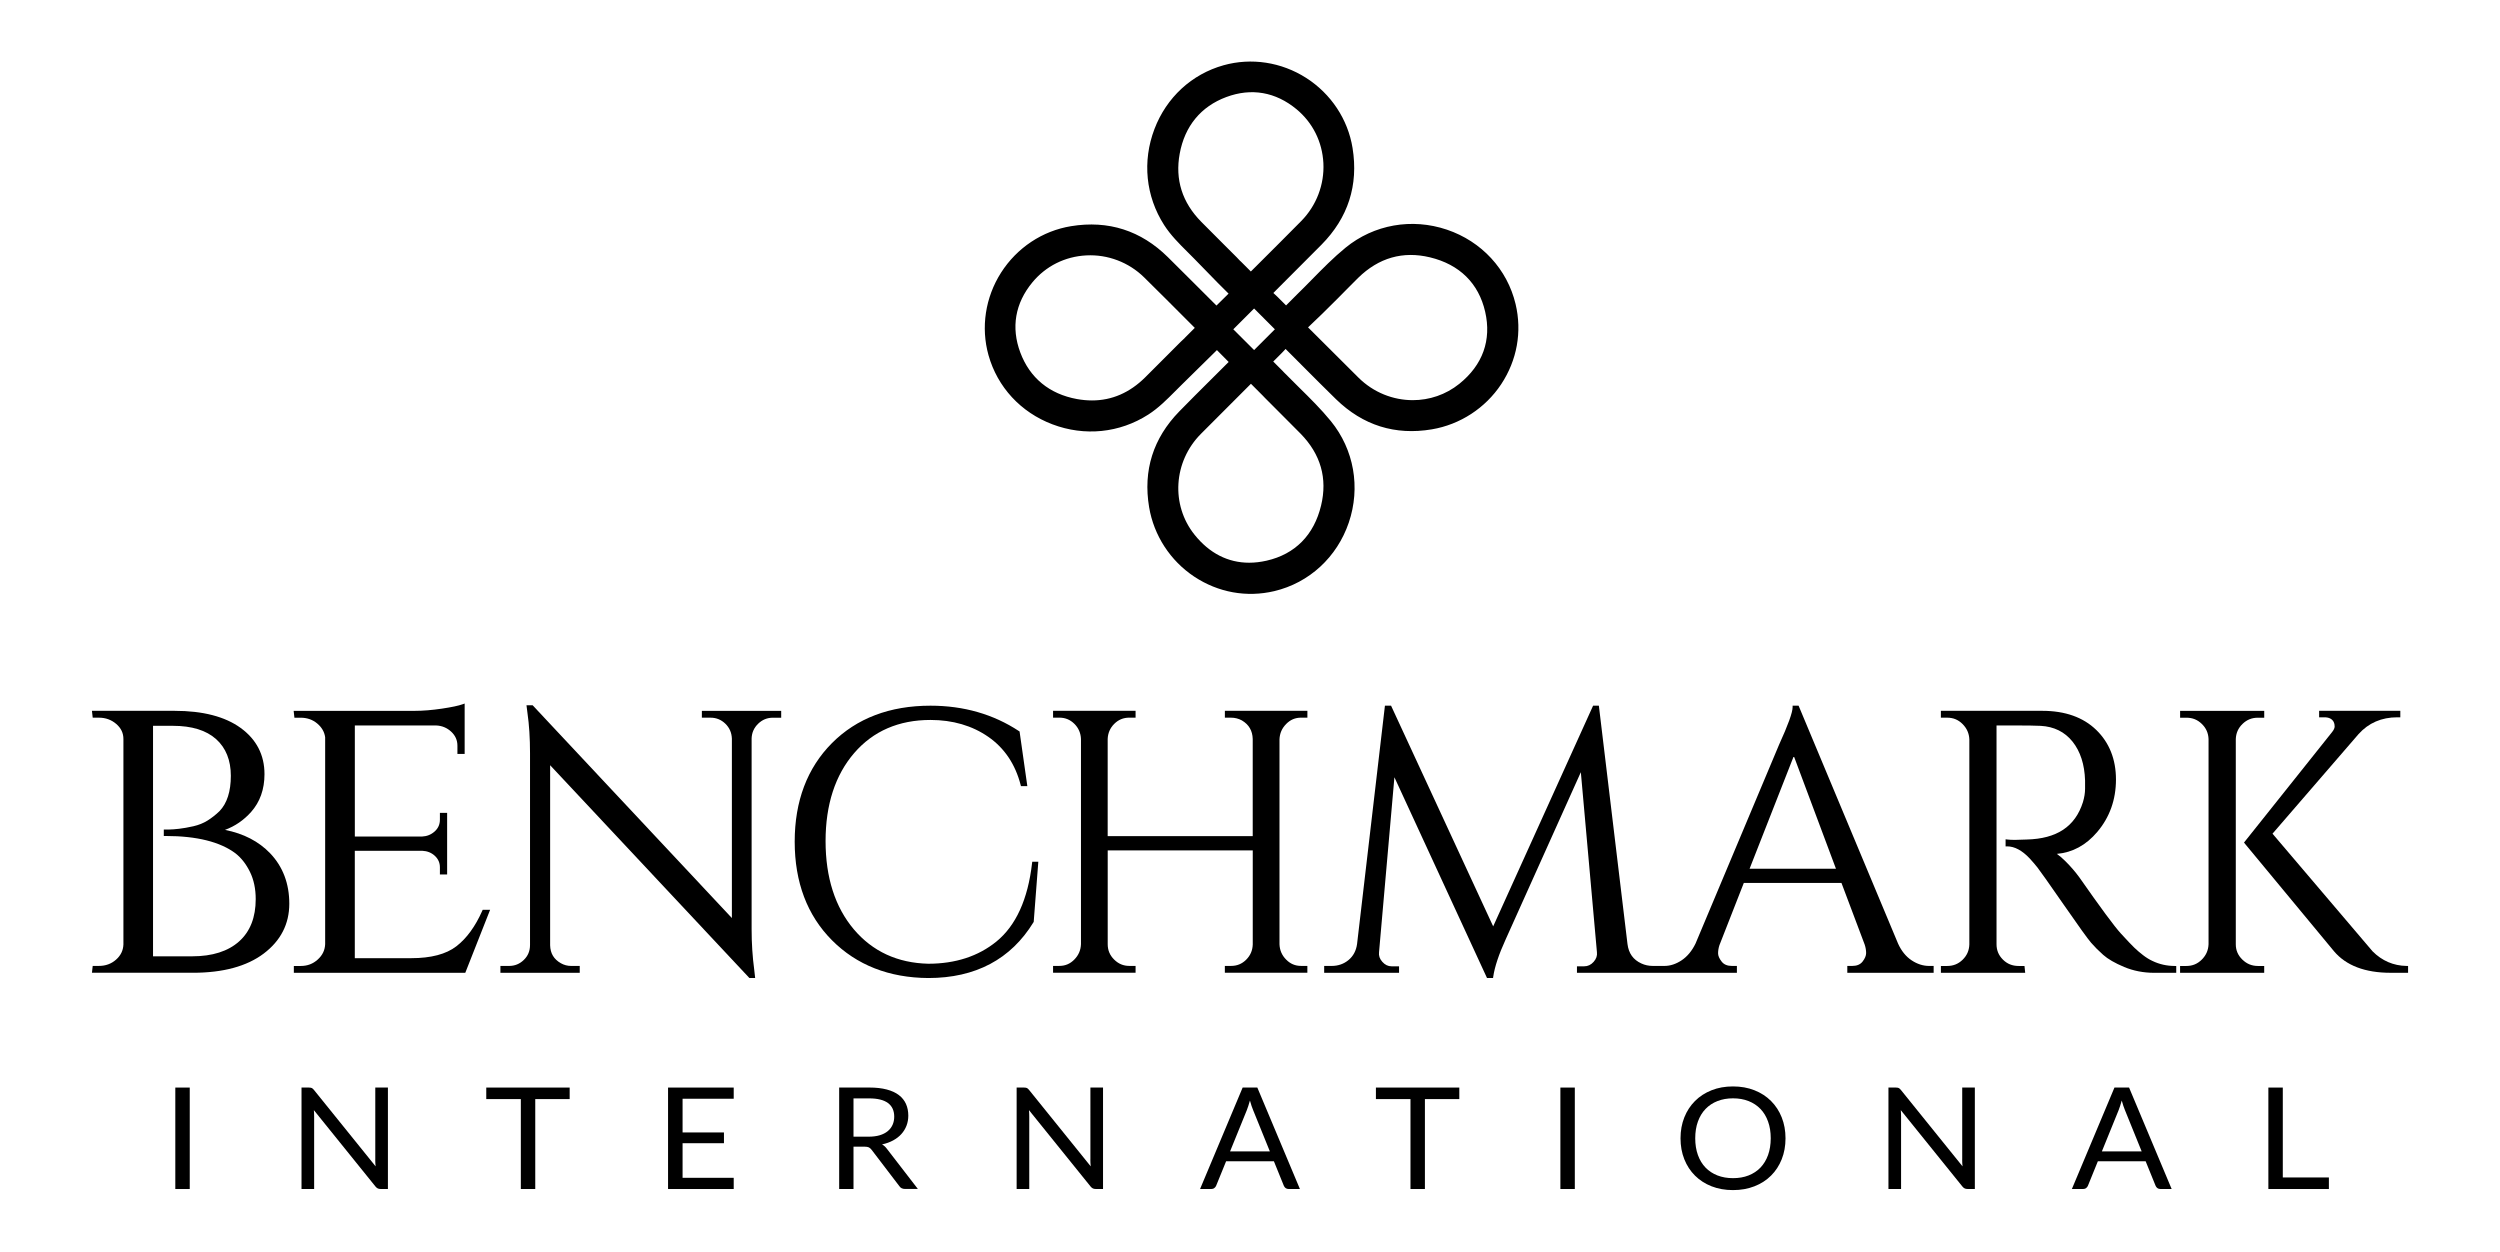 <?xml version="1.0" encoding="utf-8"?>
<!-- Generator: Adobe Illustrator 23.0.2, SVG Export Plug-In . SVG Version: 6.00 Build 0)  -->
<svg version="1.1" id="britt-reco" xmlns="http://www.w3.org/2000/svg" xmlns:xlink="http://www.w3.org/1999/xlink" x="0px" y="0px"
	 viewBox="0 0 792 396.51" style="enable-background:new 0 0 792 396.51;" xml:space="preserve">
<g>
	<rect x="55.54" y="344.54" style="fill:#000000;" width="4.57" height="32.14"/>
	<path style="fill:#000000;" d="M118.88,367.3c0,0.34,0.01,0.7,0.02,1.07c0.02,0.37,0.05,0.74,0.09,1.13l-19.54-24.22
		c-0.25-0.3-0.47-0.5-0.67-0.59c-0.2-0.1-0.5-0.15-0.91-0.15h-2.35v32.14h4v-22.9c0-0.3-0.01-0.63-0.02-0.99
		c-0.02-0.36-0.04-0.72-0.07-1.1l19.52,24.2c0.24,0.28,0.47,0.49,0.72,0.6c0.24,0.12,0.54,0.18,0.91,0.18h2.31v-32.14h-4V367.3z"/>
	<polygon style="fill:#000000;" points="154.05,348.19 165,348.19 165,376.68 169.57,376.68 169.57,348.19 180.47,348.19 
		180.47,344.54 154.05,344.54 	"/>
	<polygon style="fill:#000000;" points="211.64,376.68 232.44,376.68 232.44,373.13 216.24,373.13 216.24,362.17 229.35,362.17 
		229.35,358.76 216.24,358.76 216.24,348.08 232.44,348.08 232.44,344.54 211.64,344.54 	"/>
	<path style="fill:#000000;" d="M279.43,362.55c1.3-0.28,2.47-0.7,3.5-1.26s1.9-1.22,2.61-2.01c0.71-0.79,1.26-1.67,1.64-2.66
		c0.38-0.99,0.57-2.05,0.57-3.19c0-1.36-0.24-2.59-0.73-3.69c-0.49-1.1-1.24-2.04-2.25-2.81c-1.01-0.78-2.3-1.37-3.85-1.78
		c-1.55-0.41-3.4-0.62-5.53-0.62h-9.54v32.14h4.54v-13.41h3.46c0.63,0,1.1,0.08,1.41,0.23c0.31,0.16,0.6,0.42,0.87,0.77l8.76,11.48
		c0.39,0.61,1,0.92,1.84,0.92h4.05l-9.84-12.76C280.5,363.32,280,362.86,279.43,362.55z M275.17,360.1h-4.78v-12.13h4.99
		c2.62,0,4.6,0.49,5.92,1.46s1.99,2.42,1.99,4.33c0,0.94-0.17,1.8-0.52,2.58c-0.35,0.78-0.86,1.45-1.54,2.01s-1.53,1-2.54,1.3
		S276.5,360.1,275.17,360.1z"/>
	<path style="fill:#000000;" d="M345.43,367.3c0,0.34,0.01,0.7,0.02,1.07c0.02,0.37,0.05,0.74,0.09,1.13L326,345.28
		c-0.25-0.3-0.47-0.5-0.67-0.59c-0.2-0.1-0.5-0.15-0.91-0.15h-2.35v32.14h4v-22.9c0-0.3-0.01-0.63-0.02-0.99
		c-0.02-0.36-0.04-0.72-0.07-1.1l19.52,24.2c0.24,0.28,0.47,0.49,0.72,0.6c0.24,0.12,0.54,0.18,0.91,0.18h2.31v-32.14h-4V367.3z"/>
	<path style="fill:#000000;" d="M393.67,344.54l-13.49,32.14h3.53c0.39,0,0.72-0.1,0.99-0.31c0.27-0.21,0.46-0.45,0.57-0.72
		l3.16-7.76h15.14l3.15,7.76c0.13,0.3,0.31,0.55,0.57,0.74c0.25,0.19,0.58,0.29,0.99,0.29h3.53l-13.49-32.14H393.67z M389.69,364.75
		l5.3-13.05c0.16-0.39,0.32-0.84,0.48-1.36c0.17-0.52,0.33-1.08,0.51-1.69c0.33,1.21,0.67,2.22,1.01,3.03l5.3,13.08H389.69z"/>
	<polygon style="fill:#000000;" points="435.89,348.19 446.84,348.19 446.84,376.68 451.41,376.68 451.41,348.19 462.31,348.19 
		462.31,344.54 435.89,344.54 	"/>
	<rect x="494.33" y="344.54" style="fill:#000000;" width="4.57" height="32.14"/>
	<path style="fill:#000000;" d="M561.06,348.79c-1.46-1.46-3.21-2.59-5.26-3.4c-2.05-0.81-4.31-1.21-6.79-1.21s-4.74,0.4-6.78,1.21
		c-2.04,0.81-3.79,1.94-5.25,3.4c-1.46,1.46-2.59,3.19-3.39,5.2c-0.8,2.01-1.2,4.22-1.2,6.63c0,2.41,0.4,4.62,1.2,6.63
		c0.8,2.01,1.93,3.74,3.39,5.19c1.46,1.45,3.21,2.58,5.25,3.38c2.04,0.8,4.3,1.2,6.78,1.2s4.74-0.4,6.79-1.2
		c2.05-0.8,3.8-1.92,5.26-3.38c1.46-1.45,2.59-3.18,3.39-5.19c0.8-2.01,1.2-4.22,1.2-6.63c0-2.41-0.4-4.62-1.2-6.63
		C563.65,351.98,562.52,350.25,561.06,348.79z M560.12,365.92c-0.56,1.56-1.37,2.89-2.4,3.97c-1.04,1.08-2.29,1.91-3.77,2.49
		c-1.48,0.58-3.12,0.86-4.94,0.86c-1.8,0-3.45-0.29-4.92-0.86c-1.48-0.58-2.74-1.41-3.78-2.49c-1.04-1.08-1.85-2.41-2.41-3.97
		c-0.56-1.56-0.85-3.33-0.85-5.3c0-1.97,0.28-3.75,0.85-5.32c0.57-1.57,1.37-2.9,2.41-3.98c1.04-1.08,2.3-1.92,3.78-2.5
		c1.47-0.58,3.12-0.87,4.92-0.87c1.82,0,3.47,0.29,4.94,0.87c1.47,0.58,2.73,1.42,3.77,2.5c1.04,1.08,1.84,2.41,2.4,3.98
		c0.57,1.57,0.85,3.34,0.85,5.32C560.96,362.59,560.68,364.36,560.12,365.92z"/>
	<path style="fill:#000000;" d="M621.62,367.3c0,0.34,0.01,0.7,0.02,1.07c0.02,0.37,0.05,0.74,0.09,1.13l-19.54-24.22
		c-0.25-0.3-0.47-0.5-0.67-0.59c-0.2-0.1-0.5-0.15-0.91-0.15h-2.35v32.14h4v-22.9c0-0.3-0.01-0.63-0.02-0.99
		c-0.02-0.36-0.04-0.72-0.07-1.1l19.52,24.2c0.23,0.28,0.47,0.49,0.72,0.6c0.24,0.12,0.55,0.18,0.91,0.18h2.31v-32.14h-4V367.3z"/>
	<path style="fill:#000000;" d="M669.86,344.54l-13.49,32.14h3.53c0.39,0,0.72-0.1,0.99-0.31c0.27-0.21,0.45-0.45,0.56-0.72
		l3.15-7.76h15.14l3.15,7.76c0.13,0.3,0.31,0.55,0.57,0.74c0.25,0.19,0.58,0.29,0.99,0.29h3.53l-13.49-32.14H669.86z M665.88,364.75
		l5.3-13.05c0.16-0.39,0.32-0.84,0.48-1.36c0.16-0.52,0.33-1.08,0.51-1.69c0.33,1.21,0.67,2.22,1.01,3.03l5.3,13.08H665.88z"/>
	<polygon style="fill:#000000;" points="723.19,344.54 718.62,344.54 718.62,376.68 737.79,376.68 737.79,373.02 723.19,373.02 	"/>
	<path style="fill:#000000;" d="M480.14,96.34L480.14,96.34c-2.63-11.05-10.76-19.86-21.75-23.58c-11.13-3.76-23.14-1.63-32.12,5.71
		c-3.78,3.09-7.28,6.65-10.66,10.09c-1.54,1.57-3.13,3.19-4.73,4.74l-3.45,3.46l-2.68-2.68c-0.24-0.24-0.5-0.47-0.71-0.67
		l-0.64-0.59l1.09-1.11c2.04-2.05,4.08-4.09,6.12-6.13c2.68-2.68,5.37-5.36,8.03-8.05c8.45-8.54,11.76-18.85,9.85-30.65
		c-1.47-9.08-6.83-17.17-14.7-22.2c-7.84-5.01-17.37-6.47-26.15-4.01c-10.11,2.83-18.1,10.2-21.91,20.21
		c-3.89,10.21-2.77,21.29,3.06,30.4c2.05,3.2,4.77,5.92,7.41,8.54c0.71,0.71,1.43,1.42,2.13,2.14l7.41,7.6l3.47,3.46l-3.83,3.78
		l-1.2-1.19c-2.05-2.04-4.1-4.08-6.14-6.13c-2.68-2.68-5.35-5.35-8.05-8.01c-8.54-8.44-18.86-11.74-30.66-9.82
		c-9.08,1.48-17.16,6.84-22.19,14.72c-5,7.84-6.45,17.37-3.98,26.16c2.84,10.11,10.21,18.09,20.23,21.89
		c10.21,3.88,21.29,2.76,30.4-3.09c3.2-2.05,5.91-4.78,8.53-7.41c0.71-0.71,1.42-1.43,2.14-2.13l11.06-10.88l3.72,3.76l-1.78,1.78
		c-1.34,1.34-2.68,2.67-4.02,4c-3.24,3.22-6.59,6.56-9.83,9.88c-8.3,8.51-11.52,18.72-9.57,30.36c1.5,8.94,6.7,16.95,14.28,21.98
		c7.6,5.04,16.61,6.67,25.38,4.6c11.05-2.62,19.87-10.74,23.6-21.72c3.77-11.12,1.65-23.13-5.68-32.13
		c-3.09-3.79-6.64-7.29-10.08-10.68c-1.57-1.55-3.14-3.09-4.67-4.66l-0.39-0.4l0.01-0.01l-3.13-3.13l2.67-2.67
		c0.24-0.24,0.46-0.48,0.66-0.69l0.58-0.63l2.08,2.08c1.32,1.31,2.63,2.63,3.94,3.95c3.25,3.26,6.6,6.62,9.95,9.89
		c8.52,8.3,18.74,11.51,30.37,9.55c8.94-1.51,16.95-6.72,21.97-14.3C480.6,114.12,482.22,105.11,480.14,96.34z M375.34,107.07
		l-0.63,0.59c-0.22,0.21-0.47,0.43-0.71,0.67l-3.83,3.84c-2.46,2.46-4.91,4.93-7.38,7.38c-4.9,4.86-10.55,7.31-16.85,7.31
		c-1.55,0-3.13-0.15-4.76-0.44c-8.74-1.6-14.94-6.7-17.95-14.75c-2.96-7.92-1.64-15.6,3.82-22.21c4.26-5.16,10.33-8.2,17.08-8.55
		c6.8-0.36,13.49,2.19,18.35,6.98c4.68,4.6,9.39,9.33,13.95,13.9l2.08,2.08l-3.19,3.19L375.34,107.07z M387.83,77.56
		c-2.42-2.42-4.85-4.84-7.25-7.27c-6.05-6.12-8.36-13.39-6.85-21.61c1.6-8.73,6.71-14.94,14.77-17.94
		c7.92-2.95,15.6-1.62,22.21,3.84c5.16,4.27,8.19,10.33,8.54,17.08c0.35,6.8-2.21,13.48-7,18.35c-4.57,4.63-9.25,9.3-13.78,13.81
		l-2.2,2.19l-3.27-3.27l-0.02,0.02l-0.52-0.54c-0.21-0.22-0.44-0.47-0.67-0.71L387.83,77.56z M397.3,110.9l-6.59-6.58l6.59-6.59
		l6.58,6.59L397.3,110.9z M404.42,129.75c2.55,2.53,5.09,5.07,7.61,7.64c6.38,6.52,8.56,14.18,6.49,22.76
		c-2.26,9.37-8.23,15.41-17.25,17.47c-1.9,0.43-3.74,0.65-5.54,0.65c-6.69,0-12.59-3-17.28-8.85c-7.58-9.44-6.73-23.18,1.99-31.96
		c5.14-5.17,10.3-10.33,15.46-15.48l0.4-0.4l3.76,3.77c0.2,0.22,0.43,0.46,0.67,0.7C401.95,127.29,403.19,128.52,404.42,129.75z
		 M462.32,121.59c-4.31,3.47-9.52,5.18-14.75,5.18c-6.21,0-12.44-2.41-17.21-7.14c-5.2-5.16-10.38-10.33-15.56-15.51l-0.41-0.41
		l0.42-0.4c1.02-0.96,2.45-2.31,4.13-3.96c4.17-4.09,6.19-6.15,7.81-7.8c1.15-1.17,2.11-2.15,3.51-3.52
		c6.52-6.38,14.17-8.57,22.75-6.51c9.37,2.26,15.42,8.22,17.49,17.23C472.56,107.74,469.73,115.63,462.32,121.59z"/>
	<g>
		<path style="fill:#000000;" d="M71.27,262.91c3.17-1.17,5.95-3.07,8.27-5.67c2.82-3.17,4.25-7.2,4.25-11.99
			c0-6.08-2.54-11-7.55-14.64c-4.96-3.6-11.99-5.42-20.91-5.42h-26.2l0.24,2.17h1.99c2.1,0,3.94,0.67,5.47,1.99
			c1.53,1.32,2.27,2.88,2.27,4.77l0,65.1c-0.08,1.91-0.85,3.48-2.34,4.8c-1.49,1.32-3.31,1.98-5.4,1.98h-1.99l-0.24,2.17h32
			c9.52,0,17.05-2.04,22.4-6.07c5.39-4.06,8.12-9.38,8.12-15.8c0-6.39-2.04-11.76-6.07-15.98
			C81.98,266.56,77.17,264.07,71.27,262.91z M48.48,229.94h6.33c5.94,0,10.53,1.42,13.65,4.21c3.1,2.78,4.67,6.69,4.67,11.63
			c0,4.96-1.21,8.72-3.58,11.18c-1.17,1.14-2.45,2.14-3.78,2.98c-1.32,0.83-2.83,1.43-4.48,1.81c-1.68,0.38-3.23,0.66-4.58,0.81
			c-1.34,0.15-2.38,0.23-3.1,0.23h-1.72v2.05h0.63c9.81,0,17.25,1.86,22.11,5.52c1.82,1.43,3.36,3.4,4.56,5.86
			c1.21,2.46,1.82,5.36,1.82,8.62c0,5.76-1.76,10.27-5.25,13.39c-3.5,3.14-8.5,4.73-14.87,4.73H48.48V229.94z"/>
		<path style="fill:#000000;" d="M152.79,288.51c-2.19,4.97-4.96,8.77-8.22,11.28c-3.24,2.5-8.04,3.76-14.25,3.76h-17.92v-34.02
			l21.38,0c1.59,0.07,2.93,0.62,4,1.62c1.06,1,1.58,2.19,1.58,3.62v2.26h2.29v-19.51h-2.29v2.14c0,1.51-0.54,2.73-1.64,3.73
			c-1.13,1.02-2.46,1.56-4.04,1.63h-21.27v-35.19h25.76c1.84,0.07,3.45,0.74,4.77,1.97c1.32,1.24,1.97,2.69,1.97,4.44v2.61h2.29
			v-15.97l-0.67,0.24c-1.25,0.45-3.45,0.92-6.54,1.38c-3.1,0.46-6,0.7-8.62,0.7H93.03l0.24,2.17h1.99c2.02,0,3.77,0.61,5.22,1.82
			c1.46,1.22,2.29,2.67,2.53,4.36l0,65.57c-0.08,1.91-0.85,3.5-2.35,4.86c-1.51,1.37-3.27,2.04-5.4,2.04h-2.17v2.17h54.31
			l7.87-19.97h-2.35L152.79,288.51z"/>
		<path style="fill:#000000;" d="M222.37,227.36h2.73c1.81,0,3.38,0.64,4.69,1.91c1.32,1.29,2,2.84,2.07,4.74v56.83l-62.97-67.25
			l-0.15-0.16h-1.95l0.31,2.45c0.54,3.71,0.81,7.99,0.81,12.69v60.79c0,1.91-0.64,3.46-1.96,4.74c-1.32,1.28-2.85,1.91-4.69,1.91
			h-2.73v2.17h25.13v-2.17h-2.73c-1.16,0-2.26-0.29-3.27-0.87c-2.2-1.25-3.31-3.1-3.38-5.66v-57.06l62.97,67.25l0.15,0.16h1.83
			l-0.3-2.67c-0.54-4.01-0.82-8.32-0.82-12.82l0-60.42c0.07-1.83,0.75-3.35,2.07-4.64c1.32-1.28,2.86-1.91,4.69-1.91h2.61v-2.17
			h-25.13V227.36z"/>
		<path style="fill:#000000;" d="M326.96,273.43c-1.31,11.45-5.11,19.81-11.3,24.85c-5.74,4.67-13,7.03-21.58,7.03
			c-9.72-0.23-17.66-3.89-23.58-10.89c-5.94-7.02-8.96-16.43-8.96-27.96c0-11.54,3.05-20.92,9.07-27.9
			c6-6.96,14.13-10.48,24.16-10.48c7.05,0,13.22,1.8,18.34,5.36c5.1,3.54,8.54,8.67,10.23,15.23l0.1,0.38h2.02L323,231.73
			l-0.19-0.12c-8.09-5.34-17.52-8.05-28.03-8.05c-12.88,0-23.39,3.99-31.22,11.86c-7.83,7.87-11.8,18.37-11.8,31.22
			c0,12.85,3.97,23.35,11.8,31.22c7.83,7.87,18.09,11.9,30.52,11.98c14.95,0,26.17-5.95,33.34-17.69l0.06-0.1l1.46-19.05h-1.92
			L326.96,273.43z"/>
		<path style="fill:#000000;" d="M388.02,227.36h1.99c1.21,0,2.36,0.29,3.42,0.87c2.23,1.32,3.36,3.26,3.43,5.89v30.77h-45.95
			l0-30.76c0.07-1.89,0.77-3.51,2.09-4.82c1.33-1.32,2.89-1.96,4.76-1.96h1.99v-2.17h-26.14v2.17h1.99c1.87,0,3.42,0.64,4.76,1.96
			c1.32,1.31,2.02,2.93,2.09,4.8l0,64.99c-0.07,1.92-0.76,3.52-2.1,4.88c-1.33,1.36-2.88,2.02-4.75,2.02h-1.99v2.17h26.14v-2.17
			h-1.99c-1.87,0-3.45-0.66-4.81-2.02c-1.37-1.36-2.03-2.95-2.03-4.86v-29.72h45.95l0,29.82c-0.07,1.92-0.76,3.49-2.09,4.82
			c-1.33,1.32-2.89,1.96-4.76,1.96h-1.99v2.17h26.14v-2.17h-1.99c-1.87,0-3.42-0.66-4.75-2.02c-1.34-1.36-2.02-2.96-2.09-4.86
			v-64.87c0.07-1.92,0.76-3.51,2.1-4.88c1.33-1.36,2.88-2.02,4.75-2.02h1.99v-2.17h-26.14V227.36z"/>
		<path style="fill:#000000;" d="M605.58,304.22c-1.79-1.19-3.22-2.97-4.27-5.28l-31.39-75.08l-0.13-0.31h-1.89v0.5
			c0,1.64-1.44,5.63-4.29,11.87l-26.46,62.99c-1.13,2.33-2.61,4.11-4.4,5.31c-1.78,1.19-3.62,1.79-5.46,1.79h-1.26h-0.3h-2.08
			c-1.33,0-2.55-0.26-3.66-0.78c-2.59-1.18-4.03-3.2-4.4-6.16l-9.07-75.52h-1.82l-31.66,69.93l-32.22-69.64l-0.13-0.29h-1.94
			l-8.83,75.51c-0.29,2.13-1.2,3.83-2.69,5.07c-1.5,1.25-3.3,1.88-5.36,1.88h-2.37v2.17h23.72v-2.05h-2.38
			c-1.11,0-2.06-0.46-2.91-1.41s-1.19-1.95-1.05-3.08l4.87-55.4l29.2,63.3l0.13,0.29h1.92l0.06-0.43c0.46-3.14,1.79-7.11,3.94-11.81
			l23.81-52.96l5.1,57.03c0.14,1.11-0.21,2.11-1.05,3.06c-0.85,0.95-1.83,1.41-3.02,1.41h-2.26v2.05h26.12h0.3h24.25v-2.17h-1.55
			c-1.49,0-2.57-0.45-3.29-1.39c-0.75-0.96-1.12-1.84-1.12-2.62c0-0.84,0.15-1.71,0.43-2.57l7.72-19.71h30.94l7.37,19.57
			c0.29,0.89,0.44,1.78,0.44,2.65c0,0.82-0.38,1.72-1.12,2.68c-0.73,0.93-1.8,1.39-3.29,1.39h-1.55v2.17h27.35v-2.17h-1.44
			C609.24,306.01,607.36,305.41,605.58,304.22z M581.63,275.21h-27.36l14.01-35.7L581.63,275.21z"/>
		<path style="fill:#000000;" d="M681.88,304.42c-0.98-0.45-1.97-1.06-2.95-1.82c-0.99-0.76-1.92-1.55-2.77-2.37
			c-0.85-0.81-2.3-2.34-4.31-4.54c-2.01-2.2-6.41-8.15-13.08-17.7c-1.26-1.73-2.72-3.43-4.33-5.04c-1.03-1.03-1.96-1.84-2.82-2.44
			c4.95-0.43,9.25-2.76,12.8-6.96c3.93-4.64,5.92-10.23,5.92-16.6c0-6.39-2.1-11.68-6.24-15.7c-4.14-4.02-9.89-6.06-17.1-6.06
			h-32.13v2.17h2.02c1.91,0,3.5,0.66,4.86,2.02c1.36,1.37,2.06,2.96,2.14,4.86v64.99c-0.07,1.92-0.77,3.49-2.13,4.82
			c-1.36,1.32-2.95,1.97-4.86,1.97h-2.02v2.17h26.7l-0.22-2.17h-1.86c-1.99,0-3.62-0.66-4.98-2.02c-1.36-1.36-2.02-2.95-2.02-4.86
			v-69.31h7c2.77,0,5.13,0.04,7,0.12c4.2,0.23,7.59,1.9,10.06,4.97c2.49,3.1,3.84,7.26,3.99,12.34v2.63c0,1.31-0.23,2.74-0.68,4.24
			c-2.45,7.73-8.28,11.6-17.82,11.83c-2.87,0.15-4.92,0.16-6.12,0l-0.56-0.07v2.24h0.5c2.34,0,4.74,1.29,7.13,3.82
			c0.85,0.93,1.67,1.88,2.44,2.84c0.77,0.97,3.56,4.92,8.3,11.75c4.74,6.85,7.69,10.94,8.76,12.17c1.06,1.22,2.34,2.5,3.79,3.79
			c1.48,1.32,3.71,2.61,6.64,3.84c2.93,1.23,6.15,1.85,9.56,1.85h6.94v-2.17h-0.5C686.44,306.01,684.07,305.48,681.88,304.42z"/>
		<path style="fill:#000000;" d="M762.38,306.01c-4.14-0.07-7.77-1.64-10.75-4.63l-31.7-37.27l27.24-31.53
			c3.17-3.54,7.3-5.34,12.28-5.34h0.97v-2.05H734.7v2.05h1.67c1.45,0,2.42,0.49,2.95,1.48c0.2,0.4,0.3,0.87,0.3,1.42
			c0,0.51-0.28,1.11-0.83,1.8l-27.64,34.67l-0.25,0.32l28.49,34.4c3.83,4.55,9.87,6.85,17.95,6.85h5.54v-2.16L762.38,306.01z"/>
		<path style="fill:#000000;" d="M710.37,303.99c-1.4-1.36-2.07-2.95-2.07-4.85v-64.99c0.07-1.92,0.77-3.49,2.13-4.81
			c1.36-1.32,2.95-1.97,4.86-1.97h2.02v-2.17h-26.65v2.17h2.02c1.91,0,3.5,0.64,4.86,1.97c1.36,1.32,2.06,2.9,2.13,4.79v64.99
			c-0.07,1.92-0.77,3.51-2.14,4.88c-1.36,1.36-2.95,2.02-4.86,2.02h-2.02v2.17h26.65v-2.17h-2.02
			C713.37,306.01,711.76,305.35,710.37,303.99z"/>
	</g>
</g>
</svg>
